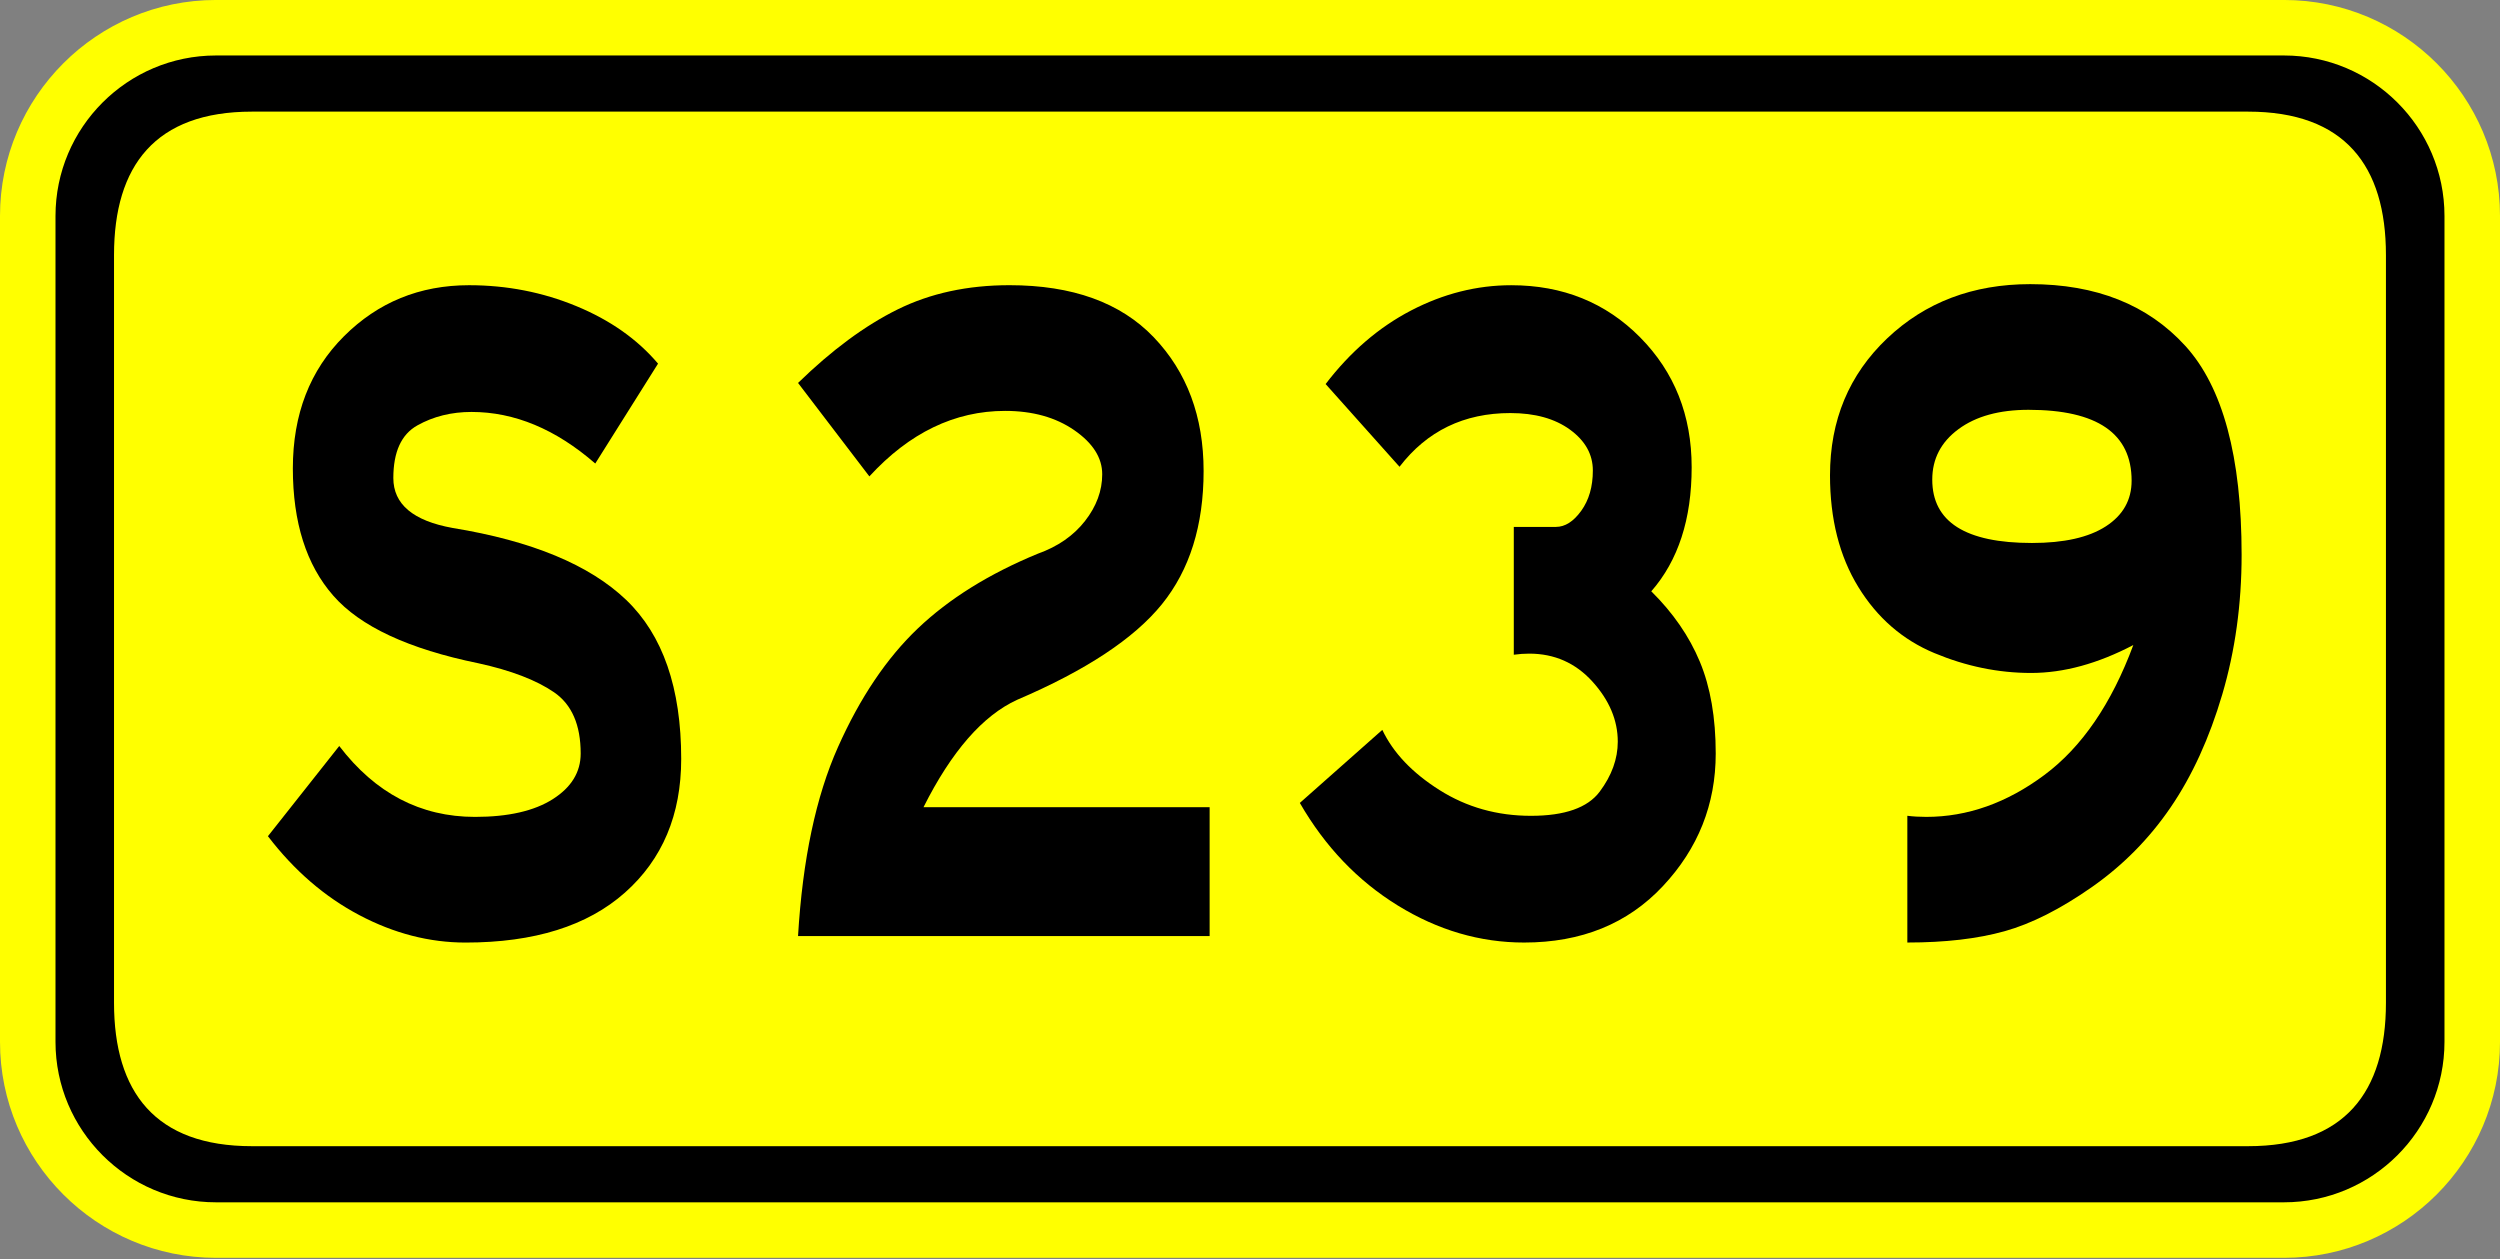 <?xml version="1.0" encoding="utf-8"?>
<!-- Generator: Adobe Illustrator 15.0.0, SVG Export Plug-In  -->
<!DOCTYPE svg PUBLIC "-//W3C//DTD SVG 1.1 Tiny//EN" "http://www.w3.org/Graphics/SVG/1.1/DTD/svg11-tiny.dtd">
<svg version="1.1" baseProfile="tiny"
	 xmlns="http://www.w3.org/2000/svg" xmlns:xlink="http://www.w3.org/1999/xlink" xmlns:a="http://ns.adobe.com/AdobeSVGViewerExtensions/3.0/"
	 x="0px" y="0px" width="135px" height="68px" viewBox="0 0.001 135 68" xml:space="preserve">
<rect x="0" y="0.001" width="135" height="68" fill="#808080" stroke="none"/>
<defs>
</defs>
<path fill="#FFFF00" d="M123.336,67.924H11.662C5.232,67.924,0,62.694,0,56.264V11.663C0,5.232,5.232,0,11.662,0h111.674
	C129.768,0,135,5.232,135,11.663v44.601C135,62.694,129.768,67.924,123.336,67.924z"/>
<path d="M123.334,2.997H11.663c-4.778,0-8.666,3.888-8.666,8.666V56.26c0,4.779,3.887,8.666,8.666,8.666h111.671
	c4.779,0,8.668-3.887,8.668-8.666V11.663C132.002,6.884,128.113,2.997,123.334,2.997z"/>
<path fill="#FFFF00" d="M13.604,6.029h107.79c5.219,0,7.447,2.916,7.447,7.746v40.376c0,4.828-2.229,7.744-7.447,7.744H13.604
	c-5.217,0-7.447-2.916-7.447-7.744V13.775C6.157,8.945,8.386,6.029,13.604,6.029z"/>
<path d="M32.144,25.031c-2.134-1.856-4.361-2.785-6.682-2.785c-1.083,0-2.058,0.242-2.923,0.726
	c-0.867,0.483-1.299,1.431-1.299,2.843c0,1.411,1.067,2.311,3.202,2.696c4.269,0.696,7.393,1.992,9.373,3.886
	c1.979,1.896,2.97,4.756,2.97,8.584c0,3.016-1.014,5.424-3.039,7.221c-2.026,1.799-4.896,2.697-8.607,2.697
	c-1.949,0-3.859-0.492-5.73-1.479c-1.872-0.986-3.519-2.407-4.941-4.264l3.851-4.871c1.949,2.552,4.392,3.828,7.331,3.828
	c1.794,0,3.194-0.319,4.199-0.957c1.005-0.639,1.508-1.459,1.508-2.465c0-1.547-0.48-2.648-1.438-3.307
	c-0.959-0.657-2.32-1.18-4.083-1.566c-3.774-0.772-6.388-1.99-7.841-3.654c-1.455-1.661-2.181-3.952-2.181-6.872
	c0-2.919,0.92-5.298,2.761-7.134c1.84-1.836,4.09-2.756,6.751-2.756c2.042,0,3.975,0.377,5.8,1.131
	c1.825,0.754,3.294,1.789,4.408,3.104L32.144,25.031z"/>
<path d="M65.32,50.55H43.094c0.247-4.137,0.966-7.54,2.158-10.208c1.19-2.668,2.628-4.804,4.315-6.409
	c1.686-1.604,3.843-2.947,6.473-4.031c1.083-0.386,1.933-0.976,2.552-1.769c0.618-0.792,0.928-1.634,0.928-2.522
	c0-0.89-0.503-1.683-1.508-2.379c-1.005-0.695-2.25-1.043-3.735-1.043c-2.722,0-5.166,1.18-7.331,3.537l-3.851-5.046
	c1.825-1.778,3.619-3.103,5.382-3.973s3.773-1.306,6.032-1.306c3.403,0,6.001,0.938,7.795,2.813
	c1.793,1.876,2.691,4.282,2.691,7.222c0,2.938-0.75,5.336-2.25,7.191c-1.501,1.855-4.106,3.576-7.818,5.162
	c-1.856,0.851-3.542,2.783-5.058,5.8H65.32V50.55z"/>
<path d="M89.169,31.932c1.176,1.16,2.049,2.427,2.622,3.8c0.572,1.373,0.858,3.025,0.858,4.959c0,2.745-0.951,5.133-2.854,7.162
	c-1.902,2.03-4.4,3.045-7.494,3.045c-2.382,0-4.655-0.666-6.82-2c-2.166-1.334-3.929-3.181-5.29-5.539l4.454-3.945
	c0.588,1.238,1.617,2.32,3.086,3.248c1.469,0.929,3.116,1.393,4.941,1.393s3.063-0.436,3.713-1.305
	c0.649-0.87,0.975-1.77,0.975-2.697c0-1.16-0.457-2.242-1.369-3.248c-0.913-1.005-2.05-1.508-3.41-1.508
	c-0.279,0-0.557,0.02-0.836,0.059v-6.902h2.273c0.495,0,0.951-0.291,1.369-0.87c0.418-0.58,0.627-1.306,0.627-2.175
	c0-0.871-0.41-1.604-1.23-2.205c-0.819-0.598-1.895-0.898-3.225-0.898c-2.506,0-4.5,0.967-5.985,2.9l-3.99-4.467
	c1.33-1.739,2.868-3.063,4.616-3.973c1.748-0.908,3.55-1.363,5.406-1.363c2.783,0,5.104,0.938,6.96,2.813
	c1.856,1.876,2.784,4.215,2.784,7.019C91.351,28.037,90.623,30.27,89.169,31.932z"/>
<path d="M115.199,34.833c-1.919,1.006-3.759,1.508-5.522,1.508c-1.763,0-3.502-0.356-5.219-1.073
	c-1.717-0.715-3.086-1.904-4.107-3.566c-1.021-1.662-1.531-3.674-1.531-6.032c0-2.978,1.028-5.442,3.086-7.396
	c2.057-1.951,4.633-2.929,7.726-2.929c3.558,0,6.349,1.112,8.376,3.335c2.025,2.225,3.039,5.984,3.039,11.281
	c0,2.668-0.349,5.182-1.045,7.54c-0.695,2.358-1.623,4.389-2.783,6.09c-1.16,1.702-2.584,3.142-4.27,4.321s-3.256,1.972-4.709,2.377
	c-1.455,0.406-3.201,0.609-5.244,0.609v-6.844c0.31,0.039,0.65,0.059,1.021,0.059c2.227,0,4.354-0.754,6.38-2.263
	C112.423,40.342,114.022,38.003,115.199,34.833z M109.724,29.322c1.732,0,3.063-0.299,3.99-0.898s1.393-1.421,1.393-2.465
	c0-2.553-1.856-3.828-5.568-3.828c-1.578,0-2.838,0.348-3.781,1.044c-0.944,0.696-1.416,1.604-1.416,2.726
	C104.341,28.182,106.136,29.322,109.724,29.322z"/>
</svg>
